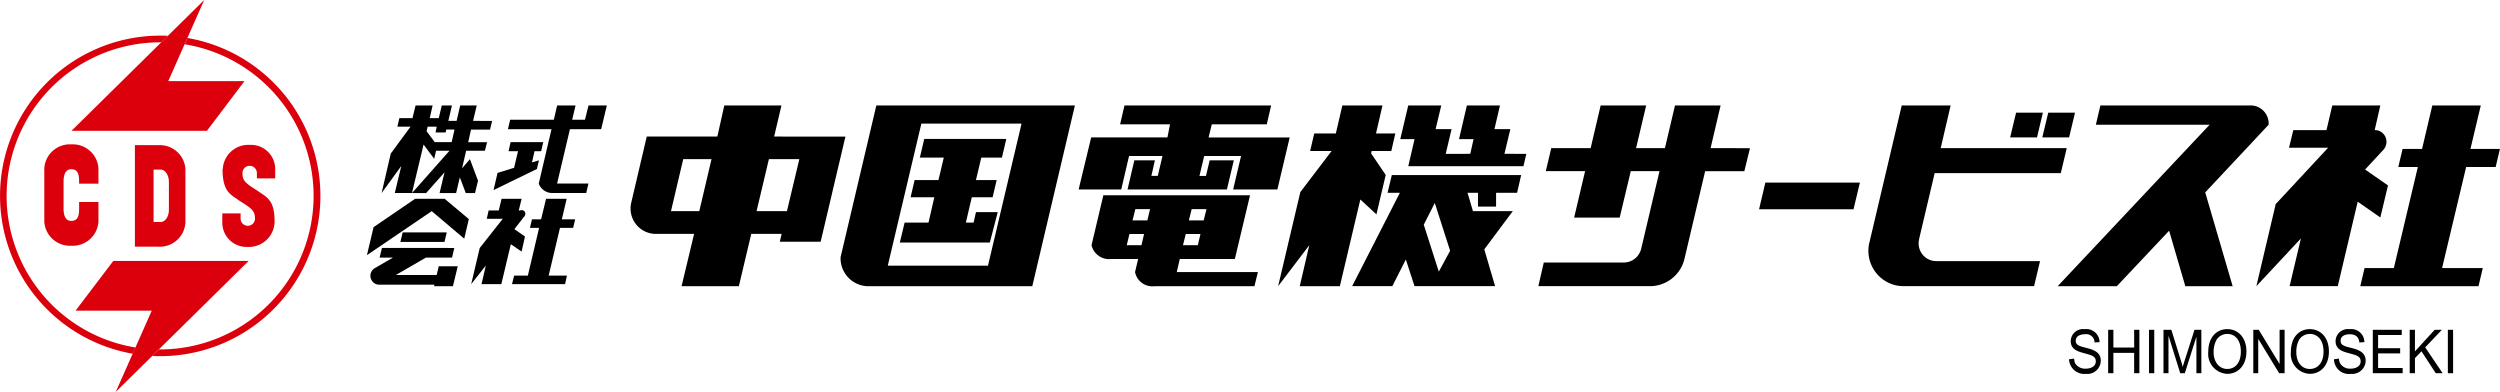 <svg id="Group_1" data-name="Group 1" xmlns="http://www.w3.org/2000/svg" xmlns:xlink="http://www.w3.org/1999/xlink" width="350" height="54.859" viewBox="0 0 350 54.859">
  <defs>
    <clipPath id="clip-path">
      <rect id="Rectangle_257" data-name="Rectangle 257" width="350" height="54.859"/>
    </clipPath>
  </defs>
  <g id="Group_81" data-name="Group 81" transform="translate(0 0)" clip-path="url(#clip-path)">
    <path id="Path_124" data-name="Path 124" d="M332.281,55.081c-1-.24-1.313-.441-1.313-.952,0-.753.8-.913,1.283-.913a1.172,1.172,0,0,1,1.353,1.153l.7-.05a1.852,1.852,0,0,0-2.1-1.815,1.714,1.714,0,0,0-1.936,1.675c0,1.214,1.094,1.465,1.826,1.676,1.112.3,1.683.441,1.683,1.163,0,.652-.643,1.013-1.384,1.013a1.637,1.637,0,0,1-1.523-.763,2.3,2.3,0,0,1-.13-.642l-.714.09a2.148,2.148,0,0,0,2.386,2.046,1.862,1.862,0,0,0,2.056-1.815h.011c0-1.314-1.174-1.605-2.207-1.866" transform="translate(-40.363 -6.421)"/>
    <path id="Path_125" data-name="Path 125" d="M339.911,55.093H337V52.607h-.732v6.078H337V55.836h2.906v2.849h.734V52.607h-.734Z" transform="translate(-41.126 -6.434)"/>
    <rect id="Rectangle_255" data-name="Rectangle 255" width="0.733" height="6.078" transform="translate(300.863 46.172)"/>
    <path id="Path_126" data-name="Path 126" d="M350.394,52.607h-.962l-1.345,4.212c-.19.583-.208.642-.3.994a7.293,7.293,0,0,0-.262-.913l-1.333-4.293h-1.1v6.078h.7V53.52h.031l1.613,5.165h.643c0-.01,1.613-5.075,1.613-5.075h.011v5.075h.691Z" transform="translate(-42.204 -6.434)"/>
    <path id="Path_127" data-name="Path 127" d="M354.9,52.5h0c-1.444,0-2.666,1.063-2.666,3.2a2.787,2.787,0,0,0,2.666,3.058c1.485,0,2.678-1.152,2.678-3.129,0-1.935-1.154-3.13-2.678-3.13m0,5.577c-1.132,0-1.917-.963-1.917-2.357a3.666,3.666,0,0,1,.413-1.735,1.8,1.8,0,0,1,1.515-.813c.952,0,1.884.722,1.884,2.458,0,1.685-.883,2.447-1.895,2.447" transform="translate(-43.078 -6.421)"/>
    <path id="Path_128" data-name="Path 128" d="M363.1,57.369h-.02l-2.9-4.763h-.761v6.078h.69V53.91h.02l2.908,4.774h.764V52.606h-.7Z" transform="translate(-43.956 -6.434)"/>
    <path id="Path_129" data-name="Path 129" d="M368.059,52.5h0c-1.432,0-2.645,1.063-2.645,3.2a2.773,2.773,0,0,0,2.645,3.058c1.506,0,2.679-1.152,2.679-3.129,0-1.935-1.144-3.129-2.679-3.129m1.926,3.129c0,1.685-.9,2.447-1.926,2.447-1.142,0-1.884-.963-1.884-2.356a3.6,3.6,0,0,1,.391-1.736,1.773,1.773,0,0,1,1.513-.813c.953,0,1.905.722,1.905,2.458" transform="translate(-44.69 -6.421)"/>
    <path id="Path_130" data-name="Path 130" d="M374.516,55.081c-1-.24-1.3-.441-1.3-.952,0-.753.779-.913,1.273-.913,1.143,0,1.311.733,1.342,1.153l.714-.05a1.839,1.839,0,0,0-2.086-1.815,1.717,1.717,0,0,0-1.947,1.675c0,1.214,1.083,1.465,1.816,1.676,1.133.3,1.695.441,1.695,1.163,0,.652-.632,1.013-1.395,1.013a1.6,1.6,0,0,1-1.493-.763,1.627,1.627,0,0,1-.151-.642l-.691.09a1.918,1.918,0,0,0,.14.733,2.077,2.077,0,0,0,2.225,1.313,1.884,1.884,0,0,0,2.067-1.815c0-1.314-1.173-1.605-2.207-1.866" transform="translate(-45.531 -6.421)"/>
    <path id="Path_131" data-name="Path 131" d="M379.223,55.906h3.089v-.723h-3.089V53.337h3.309v-.731h-4.051v6.078h4.18v-.732h-3.439Z" transform="translate(-46.288 -6.434)"/>
    <path id="Path_132" data-name="Path 132" d="M388.867,52.607h-1.005L385.1,55.625V52.607h-.734v6.078h.734V56.568l.912-.953,2,3.069h.961l-2.437-3.621Z" transform="translate(-47.007 -6.434)"/>
    <rect id="Rectangle_256" data-name="Rectangle 256" width="0.734" height="6.078" transform="translate(342.7 46.172)"/>
    <line id="Line_22" data-name="Line 22" x1="4.624" transform="translate(197.15 14.766)" fill="#fff"/>
    <path id="Path_133" data-name="Path 133" d="M85.933,29.279h0v0Z" transform="translate(-10.51 -3.58)"/>
    <path id="Path_134" data-name="Path 134" d="M85.081,25.213l-.973.3.35-1.575h.933l.291-1.264H81.111l-.282,1.264h1.324L81.6,26.265l-2.316.714-.561,2.406L84.8,26.427Z" transform="translate(-9.628 -2.773)"/>
    <path id="Path_135" data-name="Path 135" d="M91.809,18.82H90.015l.471-2H87.909l-.463,2H81.332l-.312,1.324h6.1l-1.785,7.613a2.008,2.008,0,0,0,1.945,1.324h4.7l.311-1.324H87.9l1.8-7.613h4.374l.79-3.32H92.3Z" transform="translate(-9.909 -2.058)"/>
    <path id="Path_136" data-name="Path 136" d="M64.184,37.074l-.321,1.335h6.175l.312-1.335Z" transform="translate(-7.81 -4.534)"/>
    <path id="Path_137" data-name="Path 137" d="M65.266,31.715,59.46,35.678,58.527,39.6,67.6,33.44l4.55,3.852.643-2.74-3.378-2.838Z" transform="translate(-7.158 -3.879)"/>
    <path id="Path_138" data-name="Path 138" d="M72.465,39.543v0Z" transform="translate(-8.862 -4.836)"/>
    <path id="Path_139" data-name="Path 139" d="M68.363,43.335H62.647l4.21-2.437h3.659l.312-1.346L60.7,39.543l-.33,1.354h1.875l-2.568,1.494a1.227,1.227,0,0,0-.42,1.686,1.207,1.207,0,0,0,1.133.612h7.65L68,44.9h2.637l.672-2.788H68.654Z" transform="translate(-7.226 -4.836)"/>
    <path id="Path_140" data-name="Path 140" d="M88.651,34.553l.671-2.838H86.434l-.692,2.867H84.468l-.29,1.2h1.284l-1.574,6.679H81.962l-.291,1.194H89.1l.26-1.194H86.8l1.585-6.679h1.844l.28-1.2H88.651Z" transform="translate(-9.988 -3.879)"/>
    <path id="Path_141" data-name="Path 141" d="M82.691,36.991l-1.485-1.033,1.353-1.735a.549.549,0,0,0,.051-.762.523.523,0,0,0-.6-.12h-.192l.4-1.626H79.411l-.391,1.626H77.6l-.26,1.173h2.236L76.352,38.6l-1.193,5.056,2.048-2.6-.6,2.6h2.769l1.333-5.587L82.217,39.1Z" transform="translate(-9.192 -3.879)"/>
    <path id="Path_142" data-name="Path 142" d="M62.715,29.081h2.406l1.624-6.79,1.484,2,.262-1.135h1.884l-5.253,5.929H67.1l2.576-2.9-.69,2.9H71.3l.521-2.2.832,2.2h1.294l.42-1.726-1.133-3.019-1.1,1.284.572-2.468h2.626l.3-1.193H72.991l.4-1.766h2.657l.292-1.214H73.674l.51-2.157H71.869l-.5,2.157H70.214l.5-2.157H69.291l-.42,1.766H67.608l.4-1.766H65.623L65.191,18.6H63.356l-.28,1.183v.01H64.92l-2.769,3.762-1.282,5.527,2.757-3.792Zm4.6-9.289H68.58l-.16.813h1.413l.09-.412h1.153l-.4,1.766H68.309l-1.144-1.535Z" transform="translate(-7.444 -2.057)"/>
    <path id="Path_143" data-name="Path 143" d="M120.679,21.177l1.023-4.353h-8l-.972,4.353h-9.886L100.658,30.5a3.557,3.557,0,0,0,2.7,4.223,4.9,4.9,0,0,0,.593.081h5.524l-1.755,7.323h8.02l1.736-7.323h4.252l-.252,1.094h5.716l3.469-14.716ZM110.2,31.619h-3.962l1.714-7.283h3.961Zm12.272,0h-4.252l1.726-7.283h4.261Z" transform="translate(-12.3 -2.058)"/>
    <path id="Path_144" data-name="Path 144" d="M134.081,38.059a3.915,3.915,0,0,0,3.638,4.062h23.2l5.966-25.3h-27.8Zm11.308-18.7h14.027l-4.7,19.89H140.688Z" transform="translate(-16.398 -2.057)"/>
    <path id="Path_145" data-name="Path 145" d="M157.236,32.411h-3.049l-.332,1.465h-1.082l.832-3.551h2.917l.563-2.407h-2.9l.75-3.14h2.888l.614-2.619h-11.49l-.613,2.619h3.348l-.742,3.14H145.6l-.562,2.407h3.32l-.813,3.551H144.2l-.671,2.788h12.6Z" transform="translate(-17.553 -2.71)"/>
    <path id="Path_146" data-name="Path 146" d="M190.229,21.3l.021-.02.441-1.816h7.7L199,16.823H178.47l-.613,2.637h6.988l-.361,1.836H173.806l-1.755,7.282h5.967l1.091-4.684h4.683l-.662,2.788h-.922l.039-.049.482-2.128h-2.878l-.952,4.073h13.917V28.55l.962-4.044H190.4l-.511,2.128-.011.049h-.913l.662-2.788h5.164l-1.111,4.684h6.195L201.6,21.3Z" transform="translate(-21.042 -2.057)"/>
    <path id="Path_147" data-name="Path 147" d="M186.462,40.07h7.71l2.126-8.928H175.763l-1.655,6.993a2.514,2.514,0,0,0,2.726,1.935h3.8L180.2,41.9a2.468,2.468,0,0,0,2.738,1.976h13.976L197.4,41.9H186.039Zm1.663-6.981H190.2l-.393,1.575h-2.073Zm-.823,3.48h2.056l-.37,1.566h-2.077ZM181.1,38.135h-2.065l.381-1.566h2.045Zm.822-3.471h-2.075l.391-1.575H182.3Z" transform="translate(-21.293 -3.809)"/>
    <path id="Path_148" data-name="Path 148" d="M238.765,20.134h-2.226l.771-3.31h-4.632l-1.1,4.713h2.035l-.459,2.056-3.44.01.822-3.47H228.3l.792-3.31h-4.622l-1.114,4.713h2l-.883,3.792H240.6L241,23.6l-3.06-.01Z" transform="translate(-27.316 -2.058)"/>
    <path id="Path_149" data-name="Path 149" d="M220.631,30.407h1.726l-6.678,13.071H221.3l1.894-3.731,1.216,3.731H235.69l-1.513-5.156,3.99-5.346h-5.575l-.761-2.569h1.463v1.936h2.534V30.407h2.939l.572-2.468V27.92H221.233Zm6.618,1.425,2.145,6.691-1.584,2.919-2.106-6.57Z" transform="translate(-26.377 -3.415)"/>
    <path id="Path_150" data-name="Path 150" d="M217.634,32.07l1.3-5.516-2.044-3.021.079-.34h2.748l.562-2.447h-2.738l.039-.021.9-3.9h-5.616l-.91,3.9-.011.021h-3.017l-.572,2.447h3.007l-4.381,5.757-3.108,13.171,4.362-5.737L206.9,42.121h5.614l2.868-12.136Z" transform="translate(-24.934 -2.057)"/>
    <path id="Path_151" data-name="Path 151" d="M391.9,22.911l.011-.02,1.443-6.068h-6.787l-1.435,6.089h-2.726l-.6,2.528h2.737l-3.36,14.144h-4.1l-.6,2.537h16.552l.6-2.537h-5.7l3.37-14.144h4.13l.6-2.528Z" transform="translate(-46.044 -2.057)"/>
    <path id="Path_152" data-name="Path 152" d="M270.895,16.823h-6.387L263.1,22.8h-4.041l1.415-5.978H254.1L252.7,22.8h-5.516l-.762,3.22h5.5l-1.533,6.5h6.376l1.553-6.5h4.022l-2.566,10.862a2.5,2.5,0,0,1-2.416,1.927H246.14l-.761,3.31H260.99a4.959,4.959,0,0,0,4.841-3.811l2.9-12.288h5.485l.792-3.22H269.49Z" transform="translate(-30.01 -2.057)"/>
    <path id="Path_153" data-name="Path 153" d="M280.584,32.862h13.224l.893-3.741H281.466Z" transform="translate(-34.315 -3.561)"/>
    <path id="Path_154" data-name="Path 154" d="M325.216,17.966h-3.75l-.833,3.47h3.761Z" transform="translate(-39.213 -2.197)"/>
    <path id="Path_155" data-name="Path 155" d="M326.71,17.955v0Z" transform="translate(-39.956 -2.196)"/>
    <path id="Path_156" data-name="Path 156" d="M329.512,21.436l.832-3.47h-3.75l-.833,3.47Z" transform="translate(-39.84 -2.197)"/>
    <path id="Path_157" data-name="Path 157" d="M307.542,38.61a2.812,2.812,0,0,1-.581-.059,2.477,2.477,0,0,1-1.835-3h-.012L307.3,26.3h17.658l.831-3.5H308.144l1.391-5.977h-6.846l-4.532,19.219v-.019A4.96,4.96,0,0,0,301.847,42a5.427,5.427,0,0,0,1.143.12h18.228l.832-3.5H307.542Z" transform="translate(-36.447 -2.058)"/>
    <path id="Path_158" data-name="Path 158" d="M357.747,19.522h0a2.532,2.532,0,0,0-2.347-2.7H334.194l-.632,2.7h15.922l-21.266,22.6H336.5l7.318-7.764,2.268,7.764h6.626l-3.84-13.13Z" transform="translate(-40.141 -2.058)"/>
    <path id="Path_159" data-name="Path 159" d="M378.335,28.017l-3.207-2.227,2.506-2.7a1.667,1.667,0,0,0,0-2.358,1.633,1.633,0,0,0-1.153-.461h-.01l.791-3.451h-6.726l-.812,3.451h-4.645l-.6,2.467h5.473l-7.337,7.894L359.908,42.12l6.234-6.68-1.581,6.68h6.744l2.789-11.825,3.168,2.207Z" transform="translate(-44.016 -2.057)"/>
    <path id="Path_160" data-name="Path 160" d="M24.794,23.155H21.517V37.368h3.277a3.6,3.6,0,0,0,3.8-3.36V26.5a3.582,3.582,0,0,0-3.8-3.341m1.484,6.269v2.758c0,.974-.52,1.726-1.152,1.726h-.992V26.575h.992c.633,0,1.152.781,1.152,1.726Z" transform="translate(-2.632 -2.832)" fill="#dc000c"/>
    <path id="Path_161" data-name="Path 161" d="M35.452,34.032l.011-1.334h2.558v.764a1.007,1.007,0,0,0,2.013,0c.02-1.173-.561-1.505-2.2-2.549-1.144-.843-2.358-1.163-2.336-4.432h.029a3.573,3.573,0,0,1,3.78-3.371,3.393,3.393,0,0,1,3.559,3.371V27.8H40.3v-.762a1.022,1.022,0,0,0-1.021-1,1,1,0,0,0-.993,1c-.032,1.173.53,1.475,2.164,2.538,1.152.843,2.4,1.174,2.325,4.453A3.6,3.6,0,0,1,39,37.393a3.392,3.392,0,0,1-3.539-3.361Z" transform="translate(-4.336 -2.826)" fill="#dc000c"/>
    <path id="Path_162" data-name="Path 162" d="M7.067,33.871V26.379a3.582,3.582,0,0,1,3.779-3.351,3.6,3.6,0,0,1,3.8,3.351v2.147H11.94v-.311c0-.944-.15-1.705-1.094-1.705-.822,0-1.083.761-1.083,1.705v3.831c0,.913.261,1.695,1.083,1.695.944,0,1.094-.782,1.094-1.695V31.1h2.707v2.767a3.608,3.608,0,0,1-3.8,3.351,3.6,3.6,0,0,1-3.779-3.351" transform="translate(-0.864 -2.816)" fill="#dc000c"/>
    <path id="Path_163" data-name="Path 163" d="M29.984,0,11.4,18.316h18.96l5.264-6.961H24.951Z" transform="translate(-1.394 0)" fill="#dc000c"/>
    <path id="Path_164" data-name="Path 164" d="M17.682,59.949l18.6-18.326H17.331l-5.284,6.962H22.715Z" transform="translate(-1.473 -5.09)" fill="#dc000c"/>
    <path id="Path_165" data-name="Path 165" d="M22.586,6.623l.922-.913a22.433,22.433,0,0,0-4.923,44.507l.392-.873A21.5,21.5,0,0,1,22.586,6.623" transform="translate(0 -0.695)" fill="#dc000c"/>
    <path id="Path_166" data-name="Path 166" d="M29.2,6.057l-.372.884a21.5,21.5,0,0,1-3.609,42.72l-.953.914A22.436,22.436,0,0,0,29.2,6.057" transform="translate(-2.968 -0.741)" fill="#dc000c"/>
  </g>
</svg>
